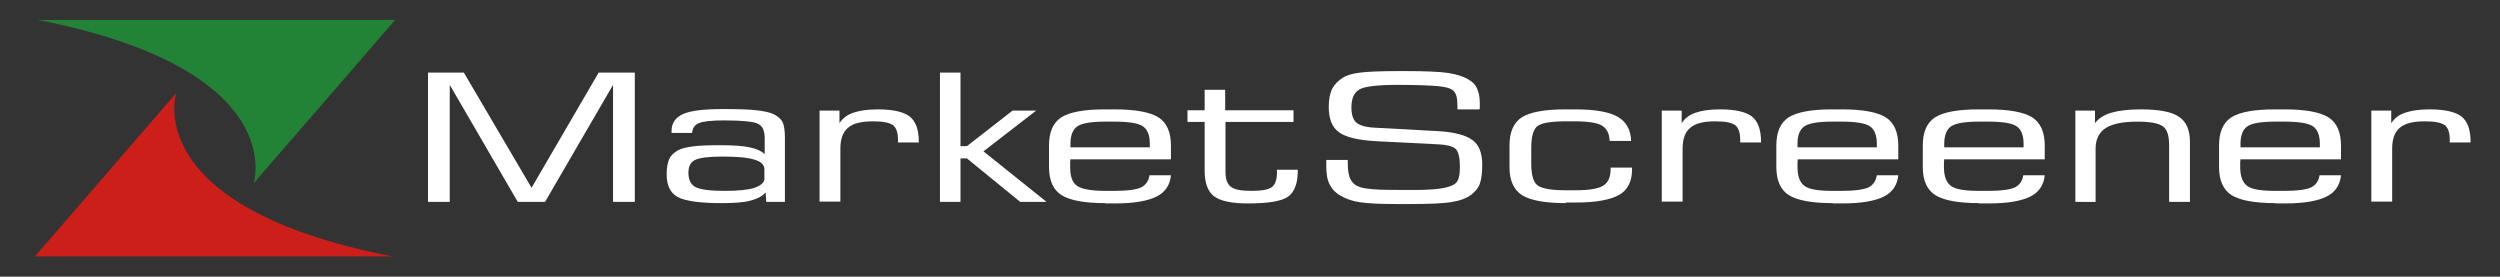<?xml version="1.0" encoding="UTF-8"?> <svg xmlns="http://www.w3.org/2000/svg" xmlns:xlink="http://www.w3.org/1999/xlink" version="1.1" id="Calque_1" x="0px" y="0px" viewBox="0 0 816 90.3" style="enable-background:new 0 0 816 90.3;" xml:space="preserve"><rect x="0" y="0" width="816" height="90.3" fill="#333333" stroke="none"/> <style type="text/css"> .st0{fill:#228336;} .st1{fill:#CC1F19;} .st2{fill:#FFFFFF;} </style> <path class="st0" d="M12.3,6.5h116.7L82.8,59.8C82.8,59.8,94.9,22.6,12.3,6.5z"></path> <path class="st1" d="M128.1,83.7H11.4l46.1-53.3C57.5,30.4,45.4,67.6,128.1,83.7z"></path> <g> <path class="st2" d="M139.7,65.9V23.7h11.7l22.1,37.6l21.9-37.6h11.8v42.2h-7.1V27.7l-22.2,38.2H169l-22.2-38.2v38.2H139.7z"></path> <path class="st2" d="M249.9,62.8c-1,1.2-2.7,2.1-5,2.7c-2.3,0.6-5.4,0.8-9.4,0.8c-7.1,0-11.9-0.7-14.3-2c-2.4-1.3-3.6-3.8-3.6-7.4 c0-2.1,0.3-3.7,0.8-4.9s1.5-2.1,2.8-2.9c1.1-0.6,2.7-1,4.8-1.3c2.1-0.3,5.2-0.4,9.2-0.4c4.1,0,7.3,0.2,9.5,0.7 c2.2,0.4,3.8,1.2,4.9,2.2v-5.2c0-2.4-0.7-4-2.2-4.7c-1.4-0.7-5.1-1.1-10.9-1.1c-4.2,0-7,0.3-8.4,0.9c-1.4,0.6-2.1,1.7-2.2,3.2h-6.7 v-0.7c0-2.5,1.3-4.4,3.8-5.5c2.5-1.1,6.9-1.6,13-1.6c4.8,0,8.5,0.1,11,0.4c2.5,0.3,4.4,0.7,5.6,1.3c1.3,0.7,2.3,1.5,2.8,2.5 c0.5,1,0.8,2.7,0.8,5.2v20.9h-6.1L249.9,62.8z M249.5,58.3v-3.1c0-1.4-1.1-2.5-3.3-3.1c-2.2-0.7-5.7-1-10.5-1 c-4.4,0-7.4,0.4-8.8,1.1c-1.5,0.7-2.2,2.1-2.2,4.2c0,2.3,0.8,3.9,2.4,4.7c1.6,0.8,4.7,1.2,9.5,1.2c4.2,0,7.5-0.3,9.7-1 C248.4,60.5,249.5,59.6,249.5,58.3z"></path> <path class="st2" d="M267.5,65.9V36.1h6.5v4.1c1-1.5,2.4-2.7,4.5-3.4c2-0.7,4.7-1.1,8-1.1c5,0,8.4,0.8,10.4,2.3c2,1.6,3,4.3,3,8.3 v0.2h-6.8v-0.9c0-2.4-0.6-4-1.7-4.8c-1.2-0.8-3.3-1.2-6.5-1.2c-3.8,0-6.5,0.7-8.1,2.1c-1.7,1.4-2.5,3.7-2.5,6.8v17.3H267.5z"></path> <path class="st2" d="M306.8,65.9V23.7h6.7v24h2.1l14.9-11.6h7.7L321,49.4l20.6,16.5H333l-17.4-14.2h-2.1v14.2H306.8z"></path> <path class="st2" d="M360.8,66.3c-6.8,0-11.6-0.9-14.3-2.6c-2.7-1.7-4.1-4.8-4.1-9.1v-7.1c0-4.4,1.3-7.4,4-9.2 c2.7-1.7,7.4-2.6,14.2-2.6h3.2c6.8,0,11.6,0.9,14.3,2.6c2.7,1.7,4.1,4.8,4.1,9.2V52l-32.8,0c0,0.3-0.1,0.6-0.1,1c0,0.4,0,0.9,0,1.5 c0,3.1,0.7,5.1,2.3,6.2c1.5,1,4.5,1.6,9.1,1.6h3.2c4.1,0,6.9-0.4,8.5-1.1c1.6-0.8,2.5-2.1,2.8-4h7c-0.3,3.2-1.9,5.6-4.8,7 c-2.8,1.4-7.3,2.2-13.4,2.2H360.8z M349.5,48.1h25.8v-1.2c0-2.8-0.8-4.7-2.3-5.7c-1.5-1-4.6-1.5-9.1-1.5h-3.2c-4.5,0-7.5,0.5-9,1.5 c-1.5,1-2.3,2.9-2.3,5.7V48.1z"></path> <path class="st2" d="M387.6,39.8v-3.8h5.6v-6.7h6.7v6.7h22.3v3.8H400v16.4c0,2.3,0.6,3.9,1.8,4.8s3.4,1.3,6.7,1.3 c3.3,0,5.5-0.4,6.6-1.2c1.1-0.8,1.7-2.4,1.7-4.8v-0.9h6.8v0.3c0,4.2-1.1,7-3.2,8.5c-2.1,1.5-6.5,2.2-13.2,2.2 c-5.2,0-8.8-0.8-10.9-2.3c-2-1.5-3.1-4.3-3.1-8.3V39.8H387.6z"></path> <path class="st2" d="M432.7,52.2h7.2V53c0,2.5,0.3,4.4,0.9,5.5c0.6,1.2,1.5,2,2.9,2.5c1,0.4,2.6,0.6,4.8,0.8 c2.2,0.2,6.6,0.2,13.4,0.2c3.7,0,6.5-0.2,8.5-0.5c2-0.3,3.5-0.8,4.5-1.5c0.5-0.4,1-1,1.2-1.9c0.3-0.9,0.4-2.1,0.4-3.7 c0-3.1-0.5-5.1-1.5-5.9c-1-0.8-2.9-1.3-5.7-1.4l-19.9-1c-5.9-0.3-10.1-1.3-12.3-2.9c-2.3-1.6-3.4-4.4-3.4-8.3 c0-2.5,0.4-4.4,1.1-5.9c0.8-1.5,2-2.7,3.6-3.7c1.3-0.8,3.1-1.3,5.5-1.6c2.3-0.3,6.5-0.5,12.4-0.5h2.3c6.6,0,11.3,0.2,14,0.6 c2.7,0.4,5,1.1,6.8,2.2c1.2,0.7,2.2,1.6,2.7,2.9c0.6,1.3,0.9,2.8,0.9,4.7c0,0.5,0,1,0,1.3c0,0.3,0,0.6-0.1,0.8h-7.2v-1 c0-1.5-0.1-2.7-0.4-3.6c-0.3-0.8-0.7-1.4-1.3-1.8c-0.9-0.6-2.5-1-4.8-1.2c-2.3-0.2-6.6-0.4-13-0.4c-6.6,0-10.8,0.5-12.5,1.5 s-2.6,2.9-2.6,5.9c0,2.4,0.6,4.1,1.7,5c1.1,0.9,3.3,1.5,6.4,1.6l20.2,1.1c5.3,0.3,9,1.3,11.2,2.9s3.2,4.3,3.2,8.1 c0,2.8-0.3,4.8-0.8,6.2c-0.5,1.4-1.5,2.5-2.7,3.5c-1.6,1.2-3.7,2-6.3,2.4c-2.6,0.5-7.4,0.7-14.4,0.7h-3.2c-5.9,0-10.1-0.2-12.6-0.6 c-2.5-0.4-4.5-1.1-6.2-2.1c-1.6-0.9-2.8-2.1-3.6-3.7c-0.8-1.5-1.1-3.5-1.1-5.9V52.2z"></path> <path class="st2" d="M511.1,66.3c-6.8,0-11.6-0.9-14.3-2.6c-2.7-1.7-4.1-4.8-4.1-9.1v-7.1c0-4.4,1.3-7.4,4-9.2 c2.7-1.7,7.4-2.6,14.2-2.6h3.2c6.4,0,11.1,0.8,13.9,2.4s4.3,4.3,4.4,7.9l-7,0c-0.1-2.4-1-4.1-2.5-5c-1.5-0.9-4.5-1.4-8.9-1.4H511 c-4.6,0-7.7,0.5-9.1,1.5c-1.4,1-2.1,3.4-2.1,7.2v5.1c0,3.8,0.7,6.2,2.2,7.2s4.5,1.5,9.1,1.5h3.2c4.4,0,7.4-0.5,9-1.5 c1.6-1,2.4-2.8,2.4-5.4v-0.5h7v0.6c0,3.9-1.4,6.7-4.2,8.3s-7.5,2.5-14,2.5H511.1z"></path> <path class="st2" d="M542.4,65.9V36.1h6.5v4.1c1-1.5,2.4-2.7,4.5-3.4c2-0.7,4.7-1.1,8-1.1c5,0,8.4,0.8,10.4,2.3c2,1.6,3,4.3,3,8.3 v0.2h-6.8v-0.9c0-2.4-0.6-4-1.7-4.8c-1.2-0.8-3.3-1.2-6.5-1.2c-3.8,0-6.5,0.7-8.1,2.1c-1.7,1.4-2.5,3.7-2.5,6.8v17.3H542.4z"></path> <path class="st2" d="M598.2,66.3c-6.8,0-11.6-0.9-14.3-2.6c-2.7-1.7-4.1-4.8-4.1-9.1v-7.1c0-4.4,1.3-7.4,4-9.2 c2.7-1.7,7.4-2.6,14.2-2.6h3.2c6.8,0,11.6,0.9,14.3,2.6c2.7,1.7,4.1,4.8,4.1,9.2V52l-32.8,0c0,0.3-0.1,0.6-0.1,1c0,0.4,0,0.9,0,1.5 c0,3.1,0.8,5.1,2.3,6.2s4.5,1.6,9.1,1.6h3.2c4.1,0,6.9-0.4,8.5-1.1c1.6-0.8,2.5-2.1,2.8-4h7c-0.3,3.2-1.9,5.6-4.8,7 c-2.8,1.4-7.3,2.2-13.4,2.2H598.2z M586.8,48.1h25.8v-1.2c0-2.8-0.8-4.7-2.3-5.7c-1.5-1-4.6-1.5-9.1-1.5h-3.2c-4.5,0-7.5,0.5-9,1.5 c-1.5,1-2.3,2.9-2.3,5.7V48.1z"></path> <path class="st2" d="M646,66.3c-6.8,0-11.6-0.9-14.3-2.6c-2.7-1.7-4.1-4.8-4.1-9.1v-7.1c0-4.4,1.3-7.4,4-9.2 c2.7-1.7,7.4-2.6,14.2-2.6h3.2c6.8,0,11.6,0.9,14.3,2.6c2.7,1.7,4.1,4.8,4.1,9.2V52l-32.8,0c0,0.3-0.1,0.6-0.1,1c0,0.4,0,0.9,0,1.5 c0,3.1,0.8,5.1,2.3,6.2s4.5,1.6,9.1,1.6h3.2c4.1,0,6.9-0.4,8.5-1.1c1.6-0.8,2.5-2.1,2.8-4h7c-0.3,3.2-1.9,5.6-4.8,7 c-2.8,1.4-7.3,2.2-13.4,2.2H646z M634.7,48.1h25.8v-1.2c0-2.8-0.8-4.7-2.3-5.7c-1.5-1-4.6-1.5-9.1-1.5h-3.2c-4.5,0-7.5,0.5-9,1.5 c-1.5,1-2.3,2.9-2.3,5.7V48.1z"></path> <path class="st2" d="M677.4,65.9V36.1h6.4v4.1c1.1-1.5,2.9-2.7,5.3-3.4c2.4-0.7,5.6-1.1,9.6-1.1c6,0,10.2,0.8,12.5,2.4 c2.4,1.6,3.6,4.3,3.6,8.3v19.5h-6.8V47.3c0-3.1-0.7-5.2-2.1-6.1c-1.4-1-4.1-1.5-8.2-1.5c-4.8,0-8.2,0.7-10.4,2.1 c-2.2,1.4-3.3,3.7-3.3,6.8v17.3H677.4z"></path> <path class="st2" d="M742.7,66.3c-6.8,0-11.6-0.9-14.3-2.6c-2.7-1.7-4.1-4.8-4.1-9.1v-7.1c0-4.4,1.3-7.4,4-9.2 c2.7-1.7,7.4-2.6,14.2-2.6h3.2c6.8,0,11.6,0.9,14.3,2.6c2.7,1.7,4.1,4.8,4.1,9.2V52l-32.8,0c0,0.3-0.1,0.6-0.1,1c0,0.4,0,0.9,0,1.5 c0,3.1,0.8,5.1,2.3,6.2s4.5,1.6,9.1,1.6h3.2c4.1,0,6.9-0.4,8.5-1.1c1.6-0.8,2.5-2.1,2.8-4h7c-0.3,3.2-1.9,5.6-4.8,7 c-2.8,1.4-7.3,2.2-13.4,2.2H742.7z M731.4,48.1h25.8v-1.2c0-2.8-0.8-4.7-2.3-5.7c-1.5-1-4.6-1.5-9.1-1.5h-3.2c-4.5,0-7.5,0.5-9,1.5 c-1.5,1-2.3,2.9-2.3,5.7V48.1z"></path> <path class="st2" d="M774,65.9V36.1h6.5v4.1c1-1.5,2.4-2.7,4.5-3.4c2-0.7,4.7-1.1,8-1.1c5,0,8.4,0.8,10.4,2.3c2,1.6,3,4.3,3,8.3 v0.2h-6.8v-0.9c0-2.4-0.6-4-1.7-4.8c-1.2-0.8-3.3-1.2-6.5-1.2c-3.8,0-6.5,0.7-8.1,2.1c-1.7,1.4-2.5,3.7-2.5,6.8v17.3H774z"></path> </g> </svg> 